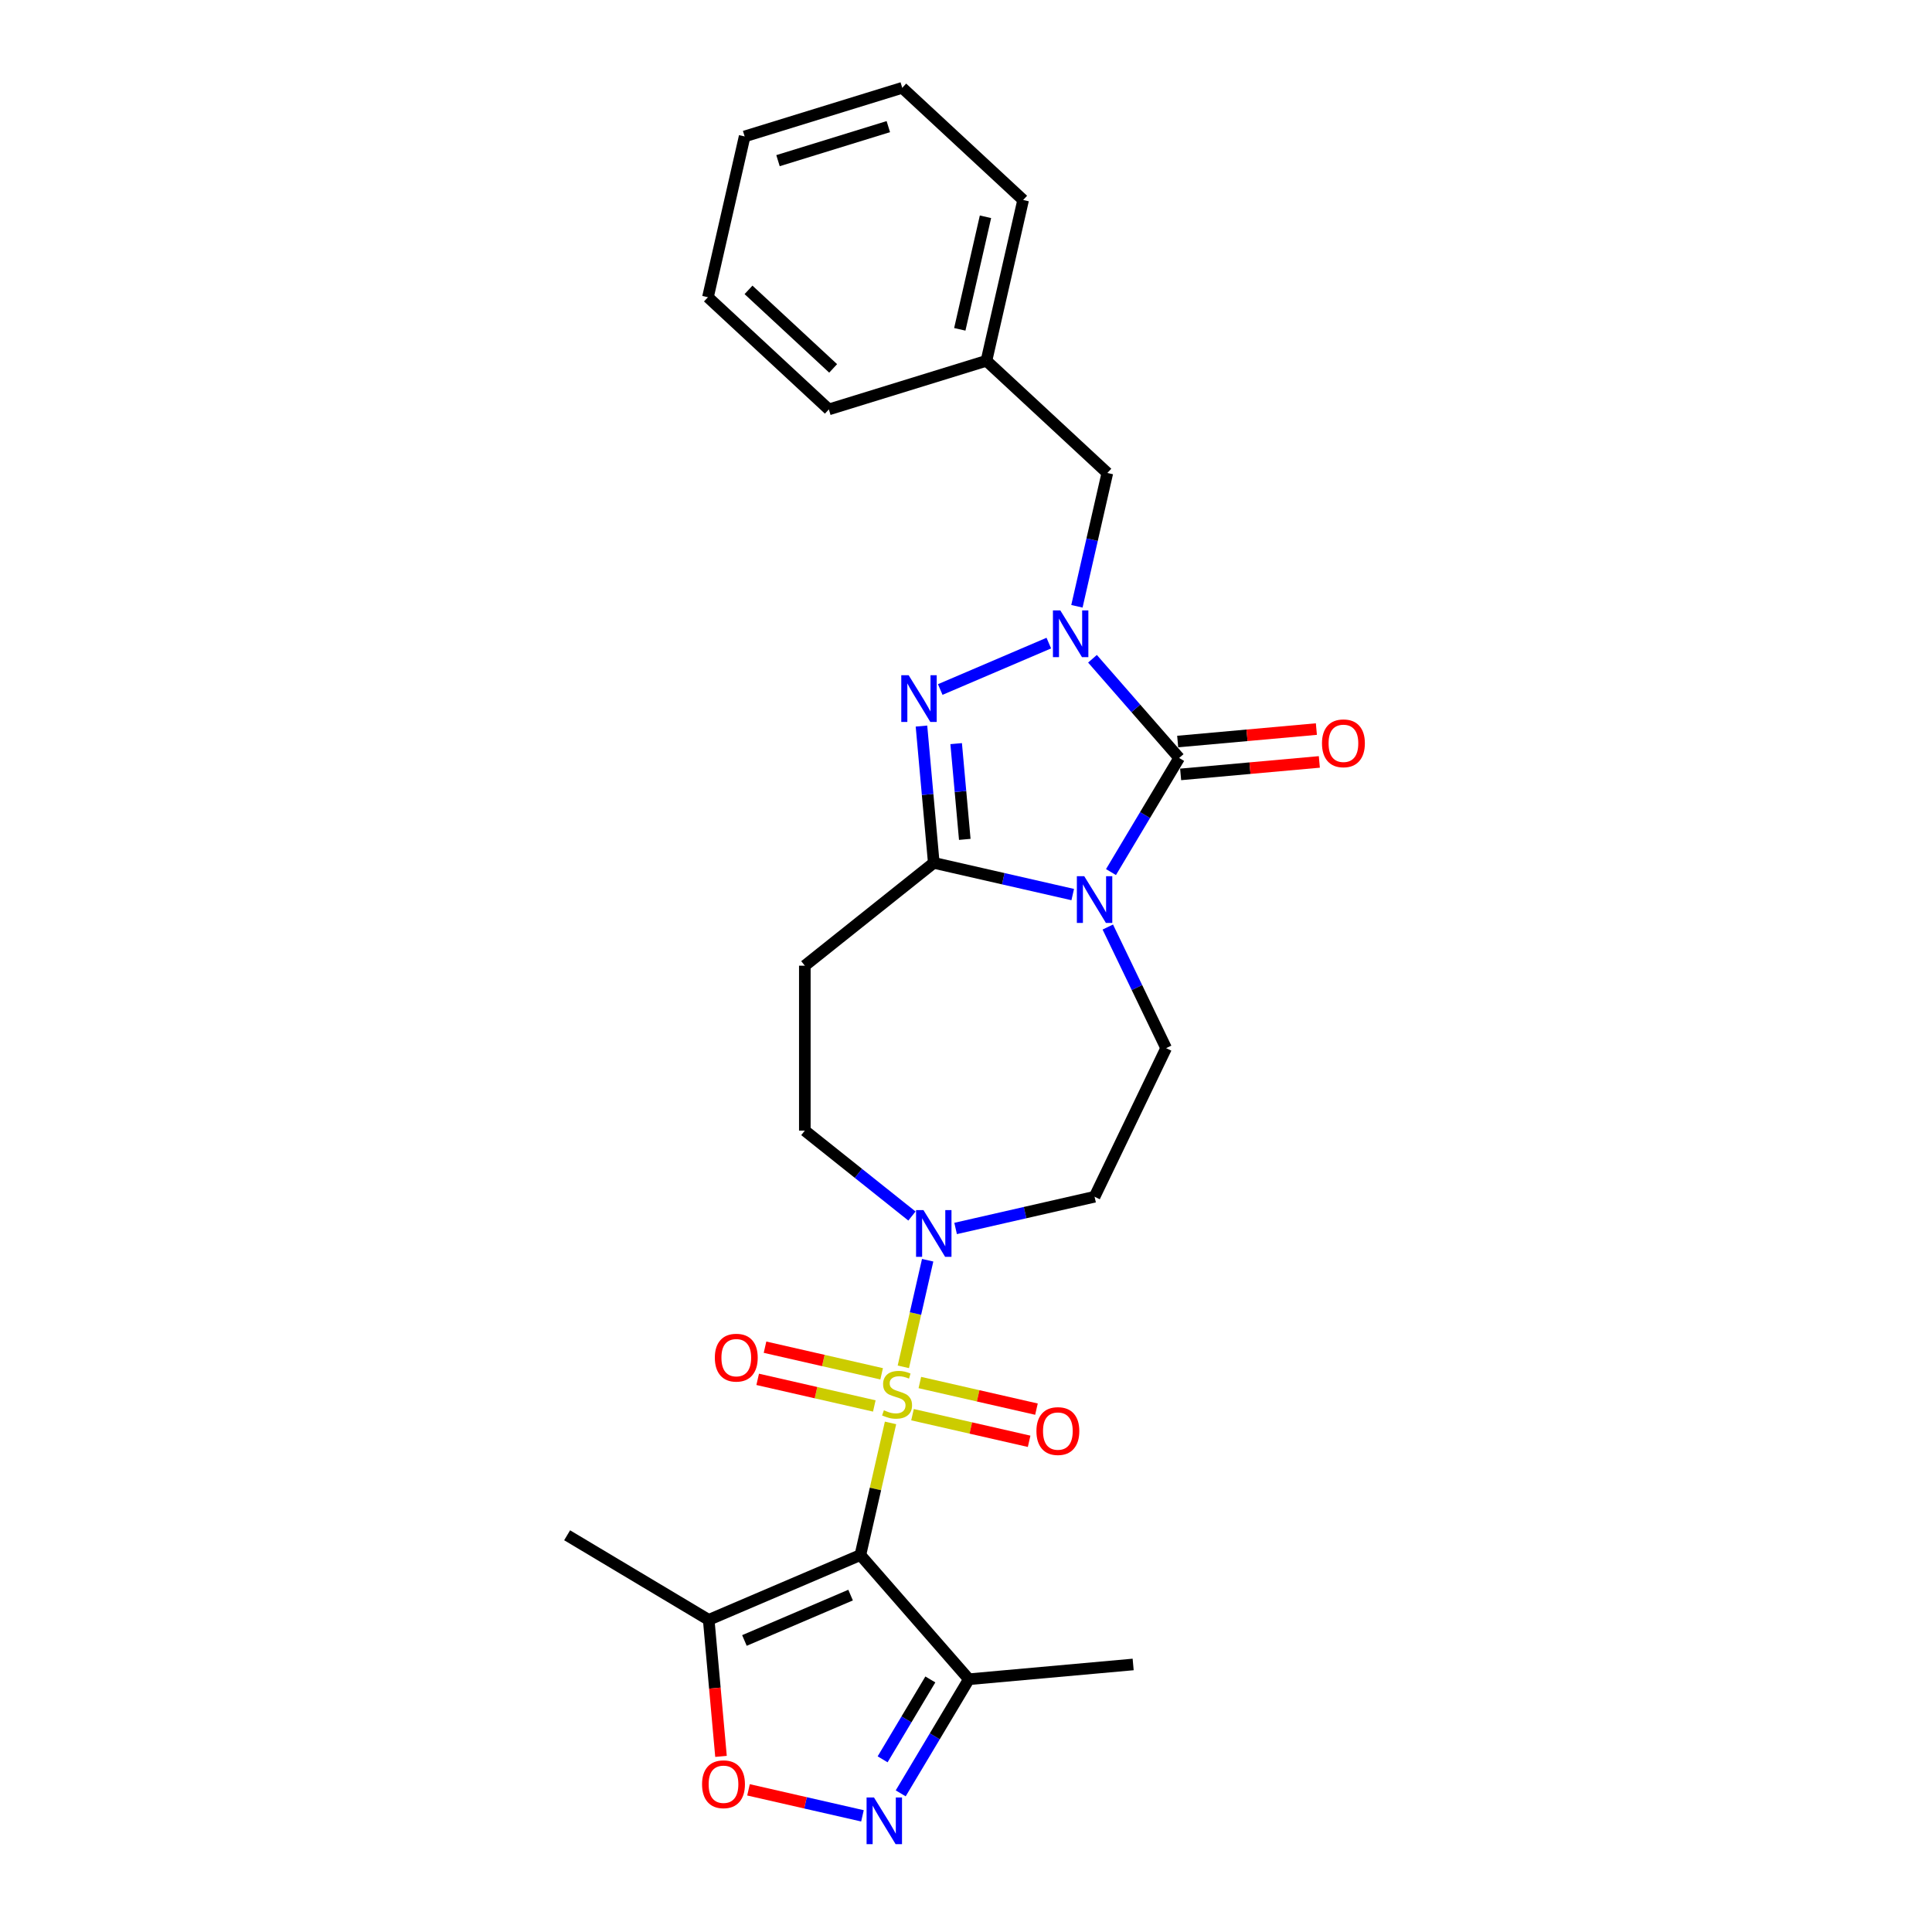 <?xml version='1.0' encoding='iso-8859-1'?>
<svg version='1.1' baseProfile='full'
              xmlns='http://www.w3.org/2000/svg'
                      xmlns:rdkit='http://www.rdkit.org/xml'
                      xmlns:xlink='http://www.w3.org/1999/xlink'
                  xml:space='preserve'
width='1000px' height='1000px' viewBox='0 0 1000 1000'>
<!-- END OF HEADER -->
<rect style='opacity:1.0;fill:#FFFFFF;stroke:none' width='1000' height='1000' x='0' y='0'> </rect>
<path class='bond-1' d='M 460.937,736.496 L 453.133,770.691' style='fill:none;fill-rule:evenodd;stroke:#CCCC00;stroke-width:6px;stroke-linecap:butt;stroke-linejoin:miter;stroke-opacity:1' />
<path class='bond-1' d='M 453.133,770.691 L 445.328,804.886' style='fill:none;fill-rule:evenodd;stroke:#000000;stroke-width:6px;stroke-linecap:butt;stroke-linejoin:miter;stroke-opacity:1' />
<path class='bond-6' d='M 467.562,707.471 L 473.86,679.881' style='fill:none;fill-rule:evenodd;stroke:#CCCC00;stroke-width:6px;stroke-linecap:butt;stroke-linejoin:miter;stroke-opacity:1' />
<path class='bond-6' d='M 473.86,679.881 L 480.157,652.29' style='fill:none;fill-rule:evenodd;stroke:#0000FF;stroke-width:6px;stroke-linecap:butt;stroke-linejoin:miter;stroke-opacity:1' />
<path class='bond-14' d='M 472.31,732.238 L 502.491,739.127' style='fill:none;fill-rule:evenodd;stroke:#CCCC00;stroke-width:6px;stroke-linecap:butt;stroke-linejoin:miter;stroke-opacity:1' />
<path class='bond-14' d='M 502.491,739.127 L 532.673,746.016' style='fill:none;fill-rule:evenodd;stroke:#FF0000;stroke-width:6px;stroke-linecap:butt;stroke-linejoin:miter;stroke-opacity:1' />
<path class='bond-14' d='M 476.109,715.593 L 506.291,722.481' style='fill:none;fill-rule:evenodd;stroke:#CCCC00;stroke-width:6px;stroke-linecap:butt;stroke-linejoin:miter;stroke-opacity:1' />
<path class='bond-14' d='M 506.291,722.481 L 536.472,729.37' style='fill:none;fill-rule:evenodd;stroke:#FF0000;stroke-width:6px;stroke-linecap:butt;stroke-linejoin:miter;stroke-opacity:1' />
<path class='bond-15' d='M 456.338,711.08 L 426.156,704.191' style='fill:none;fill-rule:evenodd;stroke:#CCCC00;stroke-width:6px;stroke-linecap:butt;stroke-linejoin:miter;stroke-opacity:1' />
<path class='bond-15' d='M 426.156,704.191 L 395.975,697.303' style='fill:none;fill-rule:evenodd;stroke:#FF0000;stroke-width:6px;stroke-linecap:butt;stroke-linejoin:miter;stroke-opacity:1' />
<path class='bond-15' d='M 452.539,727.725 L 422.357,720.837' style='fill:none;fill-rule:evenodd;stroke:#CCCC00;stroke-width:6px;stroke-linecap:butt;stroke-linejoin:miter;stroke-opacity:1' />
<path class='bond-15' d='M 422.357,720.837 L 392.176,713.948' style='fill:none;fill-rule:evenodd;stroke:#FF0000;stroke-width:6px;stroke-linecap:butt;stroke-linejoin:miter;stroke-opacity:1' />
<path class='bond-0' d='M 573.396,479.831 L 588.491,511.177' style='fill:none;fill-rule:evenodd;stroke:#0000FF;stroke-width:6px;stroke-linecap:butt;stroke-linejoin:miter;stroke-opacity:1' />
<path class='bond-0' d='M 588.491,511.177 L 603.587,542.523' style='fill:none;fill-rule:evenodd;stroke:#000000;stroke-width:6px;stroke-linecap:butt;stroke-linejoin:miter;stroke-opacity:1' />
<path class='bond-2' d='M 575.044,451.387 L 592.688,421.856' style='fill:none;fill-rule:evenodd;stroke:#0000FF;stroke-width:6px;stroke-linecap:butt;stroke-linejoin:miter;stroke-opacity:1' />
<path class='bond-2' d='M 592.688,421.856 L 610.332,392.326' style='fill:none;fill-rule:evenodd;stroke:#000000;stroke-width:6px;stroke-linecap:butt;stroke-linejoin:miter;stroke-opacity:1' />
<path class='bond-28' d='M 555.244,463.029 L 519.282,454.821' style='fill:none;fill-rule:evenodd;stroke:#0000FF;stroke-width:6px;stroke-linecap:butt;stroke-linejoin:miter;stroke-opacity:1' />
<path class='bond-28' d='M 519.282,454.821 L 483.32,446.613' style='fill:none;fill-rule:evenodd;stroke:#000000;stroke-width:6px;stroke-linecap:butt;stroke-linejoin:miter;stroke-opacity:1' />
<path class='bond-8' d='M 445.328,804.886 L 366.83,838.438' style='fill:none;fill-rule:evenodd;stroke:#000000;stroke-width:6px;stroke-linecap:butt;stroke-linejoin:miter;stroke-opacity:1' />
<path class='bond-8' d='M 440.264,825.618 L 385.315,849.104' style='fill:none;fill-rule:evenodd;stroke:#000000;stroke-width:6px;stroke-linecap:butt;stroke-linejoin:miter;stroke-opacity:1' />
<path class='bond-9' d='M 445.328,804.886 L 501.494,869.174' style='fill:none;fill-rule:evenodd;stroke:#000000;stroke-width:6px;stroke-linecap:butt;stroke-linejoin:miter;stroke-opacity:1' />
<path class='bond-17' d='M 611.097,400.828 L 646.993,397.597' style='fill:none;fill-rule:evenodd;stroke:#000000;stroke-width:6px;stroke-linecap:butt;stroke-linejoin:miter;stroke-opacity:1' />
<path class='bond-17' d='M 646.993,397.597 L 682.889,394.367' style='fill:none;fill-rule:evenodd;stroke:#FF0000;stroke-width:6px;stroke-linecap:butt;stroke-linejoin:miter;stroke-opacity:1' />
<path class='bond-17' d='M 609.567,383.823 L 645.463,380.593' style='fill:none;fill-rule:evenodd;stroke:#000000;stroke-width:6px;stroke-linecap:butt;stroke-linejoin:miter;stroke-opacity:1' />
<path class='bond-17' d='M 645.463,380.593 L 681.358,377.362' style='fill:none;fill-rule:evenodd;stroke:#FF0000;stroke-width:6px;stroke-linecap:butt;stroke-linejoin:miter;stroke-opacity:1' />
<path class='bond-29' d='M 610.332,392.326 L 587.9,366.65' style='fill:none;fill-rule:evenodd;stroke:#000000;stroke-width:6px;stroke-linecap:butt;stroke-linejoin:miter;stroke-opacity:1' />
<path class='bond-29' d='M 587.9,366.65 L 565.468,340.975' style='fill:none;fill-rule:evenodd;stroke:#0000FF;stroke-width:6px;stroke-linecap:butt;stroke-linejoin:miter;stroke-opacity:1' />
<path class='bond-3' d='M 542.863,332.869 L 486.663,356.89' style='fill:none;fill-rule:evenodd;stroke:#0000FF;stroke-width:6px;stroke-linecap:butt;stroke-linejoin:miter;stroke-opacity:1' />
<path class='bond-16' d='M 557.411,313.816 L 565.286,279.313' style='fill:none;fill-rule:evenodd;stroke:#0000FF;stroke-width:6px;stroke-linecap:butt;stroke-linejoin:miter;stroke-opacity:1' />
<path class='bond-16' d='M 565.286,279.313 L 573.161,244.811' style='fill:none;fill-rule:evenodd;stroke:#000000;stroke-width:6px;stroke-linecap:butt;stroke-linejoin:miter;stroke-opacity:1' />
<path class='bond-4' d='M 483.32,446.613 L 416.577,499.839' style='fill:none;fill-rule:evenodd;stroke:#000000;stroke-width:6px;stroke-linecap:butt;stroke-linejoin:miter;stroke-opacity:1' />
<path class='bond-5' d='M 483.32,446.613 L 480.134,411.212' style='fill:none;fill-rule:evenodd;stroke:#000000;stroke-width:6px;stroke-linecap:butt;stroke-linejoin:miter;stroke-opacity:1' />
<path class='bond-5' d='M 480.134,411.212 L 476.948,375.812' style='fill:none;fill-rule:evenodd;stroke:#0000FF;stroke-width:6px;stroke-linecap:butt;stroke-linejoin:miter;stroke-opacity:1' />
<path class='bond-5' d='M 499.369,434.462 L 497.139,409.682' style='fill:none;fill-rule:evenodd;stroke:#000000;stroke-width:6px;stroke-linecap:butt;stroke-linejoin:miter;stroke-opacity:1' />
<path class='bond-5' d='M 497.139,409.682 L 494.908,384.901' style='fill:none;fill-rule:evenodd;stroke:#0000FF;stroke-width:6px;stroke-linecap:butt;stroke-linejoin:miter;stroke-opacity:1' />
<path class='bond-13' d='M 494.623,635.852 L 530.585,627.644' style='fill:none;fill-rule:evenodd;stroke:#0000FF;stroke-width:6px;stroke-linecap:butt;stroke-linejoin:miter;stroke-opacity:1' />
<path class='bond-13' d='M 530.585,627.644 L 566.547,619.436' style='fill:none;fill-rule:evenodd;stroke:#000000;stroke-width:6px;stroke-linecap:butt;stroke-linejoin:miter;stroke-opacity:1' />
<path class='bond-18' d='M 472.017,629.418 L 444.297,607.312' style='fill:none;fill-rule:evenodd;stroke:#0000FF;stroke-width:6px;stroke-linecap:butt;stroke-linejoin:miter;stroke-opacity:1' />
<path class='bond-18' d='M 444.297,607.312 L 416.577,585.206' style='fill:none;fill-rule:evenodd;stroke:#000000;stroke-width:6px;stroke-linecap:butt;stroke-linejoin:miter;stroke-opacity:1' />
<path class='bond-7' d='M 466.207,928.235 L 483.851,898.705' style='fill:none;fill-rule:evenodd;stroke:#0000FF;stroke-width:6px;stroke-linecap:butt;stroke-linejoin:miter;stroke-opacity:1' />
<path class='bond-7' d='M 483.851,898.705 L 501.494,869.174' style='fill:none;fill-rule:evenodd;stroke:#000000;stroke-width:6px;stroke-linecap:butt;stroke-linejoin:miter;stroke-opacity:1' />
<path class='bond-7' d='M 456.843,910.619 L 469.194,889.948' style='fill:none;fill-rule:evenodd;stroke:#0000FF;stroke-width:6px;stroke-linecap:butt;stroke-linejoin:miter;stroke-opacity:1' />
<path class='bond-7' d='M 469.194,889.948 L 481.545,869.276' style='fill:none;fill-rule:evenodd;stroke:#000000;stroke-width:6px;stroke-linecap:butt;stroke-linejoin:miter;stroke-opacity:1' />
<path class='bond-27' d='M 446.407,939.878 L 416.916,933.147' style='fill:none;fill-rule:evenodd;stroke:#0000FF;stroke-width:6px;stroke-linecap:butt;stroke-linejoin:miter;stroke-opacity:1' />
<path class='bond-27' d='M 416.916,933.147 L 387.425,926.415' style='fill:none;fill-rule:evenodd;stroke:#FF0000;stroke-width:6px;stroke-linecap:butt;stroke-linejoin:miter;stroke-opacity:1' />
<path class='bond-10' d='M 366.83,838.438 L 370.01,873.77' style='fill:none;fill-rule:evenodd;stroke:#000000;stroke-width:6px;stroke-linecap:butt;stroke-linejoin:miter;stroke-opacity:1' />
<path class='bond-10' d='M 370.01,873.77 L 373.19,909.103' style='fill:none;fill-rule:evenodd;stroke:#FF0000;stroke-width:6px;stroke-linecap:butt;stroke-linejoin:miter;stroke-opacity:1' />
<path class='bond-20' d='M 366.83,838.438 L 293.547,794.653' style='fill:none;fill-rule:evenodd;stroke:#000000;stroke-width:6px;stroke-linecap:butt;stroke-linejoin:miter;stroke-opacity:1' />
<path class='bond-21' d='M 501.494,869.174 L 586.518,861.522' style='fill:none;fill-rule:evenodd;stroke:#000000;stroke-width:6px;stroke-linecap:butt;stroke-linejoin:miter;stroke-opacity:1' />
<path class='bond-11' d='M 603.587,542.523 L 566.547,619.436' style='fill:none;fill-rule:evenodd;stroke:#000000;stroke-width:6px;stroke-linecap:butt;stroke-linejoin:miter;stroke-opacity:1' />
<path class='bond-12' d='M 416.577,499.839 L 416.577,585.206' style='fill:none;fill-rule:evenodd;stroke:#000000;stroke-width:6px;stroke-linecap:butt;stroke-linejoin:miter;stroke-opacity:1' />
<path class='bond-19' d='M 573.161,244.811 L 510.583,186.746' style='fill:none;fill-rule:evenodd;stroke:#000000;stroke-width:6px;stroke-linecap:butt;stroke-linejoin:miter;stroke-opacity:1' />
<path class='bond-22' d='M 510.583,186.746 L 529.579,103.519' style='fill:none;fill-rule:evenodd;stroke:#000000;stroke-width:6px;stroke-linecap:butt;stroke-linejoin:miter;stroke-opacity:1' />
<path class='bond-22' d='M 496.787,170.463 L 510.084,112.204' style='fill:none;fill-rule:evenodd;stroke:#000000;stroke-width:6px;stroke-linecap:butt;stroke-linejoin:miter;stroke-opacity:1' />
<path class='bond-23' d='M 510.583,186.746 L 429.008,211.909' style='fill:none;fill-rule:evenodd;stroke:#000000;stroke-width:6px;stroke-linecap:butt;stroke-linejoin:miter;stroke-opacity:1' />
<path class='bond-25' d='M 529.579,103.519 L 467,45.455' style='fill:none;fill-rule:evenodd;stroke:#000000;stroke-width:6px;stroke-linecap:butt;stroke-linejoin:miter;stroke-opacity:1' />
<path class='bond-24' d='M 429.008,211.909 L 366.429,153.844' style='fill:none;fill-rule:evenodd;stroke:#000000;stroke-width:6px;stroke-linecap:butt;stroke-linejoin:miter;stroke-opacity:1' />
<path class='bond-24' d='M 431.234,190.683 L 387.429,150.038' style='fill:none;fill-rule:evenodd;stroke:#000000;stroke-width:6px;stroke-linecap:butt;stroke-linejoin:miter;stroke-opacity:1' />
<path class='bond-26' d='M 366.429,153.844 L 385.425,70.617' style='fill:none;fill-rule:evenodd;stroke:#000000;stroke-width:6px;stroke-linecap:butt;stroke-linejoin:miter;stroke-opacity:1' />
<path class='bond-30' d='M 467,45.455 L 385.425,70.617' style='fill:none;fill-rule:evenodd;stroke:#000000;stroke-width:6px;stroke-linecap:butt;stroke-linejoin:miter;stroke-opacity:1' />
<path class='bond-30' d='M 459.796,65.544 L 402.694,83.158' style='fill:none;fill-rule:evenodd;stroke:#000000;stroke-width:6px;stroke-linecap:butt;stroke-linejoin:miter;stroke-opacity:1' />
<path  class='atom-0' d='M 457.495 729.957
Q 457.768 730.059, 458.895 730.537
Q 460.021 731.015, 461.251 731.323
Q 462.514 731.596, 463.743 731.596
Q 466.031 731.596, 467.363 730.503
Q 468.695 729.376, 468.695 727.43
Q 468.695 726.098, 468.012 725.279
Q 467.363 724.459, 466.339 724.015
Q 465.314 723.571, 463.607 723.059
Q 461.456 722.41, 460.158 721.796
Q 458.895 721.181, 457.973 719.883
Q 457.085 718.586, 457.085 716.4
Q 457.085 713.361, 459.134 711.483
Q 461.217 709.605, 465.314 709.605
Q 468.114 709.605, 471.29 710.937
L 470.504 713.566
Q 467.602 712.371, 465.417 712.371
Q 463.06 712.371, 461.763 713.361
Q 460.465 714.317, 460.499 715.991
Q 460.499 717.288, 461.148 718.074
Q 461.831 718.859, 462.787 719.303
Q 463.778 719.747, 465.417 720.259
Q 467.602 720.942, 468.9 721.625
Q 470.197 722.308, 471.119 723.708
Q 472.075 725.074, 472.075 727.43
Q 472.075 730.776, 469.822 732.586
Q 467.602 734.362, 463.88 734.362
Q 461.729 734.362, 460.09 733.884
Q 458.485 733.44, 456.573 732.654
L 457.495 729.957
' fill='#CCCC00'/>
<path  class='atom-1' d='M 561.203 453.521
L 569.125 466.326
Q 569.91 467.59, 571.174 469.878
Q 572.437 472.165, 572.506 472.302
L 572.506 453.521
L 575.715 453.521
L 575.715 477.697
L 572.403 477.697
L 563.901 463.697
Q 562.91 462.058, 561.852 460.18
Q 560.827 458.302, 560.52 457.721
L 560.52 477.697
L 557.379 477.697
L 557.379 453.521
L 561.203 453.521
' fill='#0000FF'/>
<path  class='atom-4' d='M 548.821 315.95
L 556.743 328.755
Q 557.529 330.018, 558.792 332.306
Q 560.056 334.594, 560.124 334.731
L 560.124 315.95
L 563.334 315.95
L 563.334 340.126
L 560.022 340.126
L 551.519 326.126
Q 550.529 324.487, 549.47 322.608
Q 548.446 320.73, 548.138 320.15
L 548.138 340.126
L 544.997 340.126
L 544.997 315.95
L 548.821 315.95
' fill='#0000FF'/>
<path  class='atom-6' d='M 470.324 349.501
L 478.246 362.306
Q 479.031 363.57, 480.295 365.858
Q 481.558 368.146, 481.626 368.282
L 481.626 349.501
L 484.836 349.501
L 484.836 373.677
L 481.524 373.677
L 473.021 359.677
Q 472.031 358.038, 470.972 356.16
Q 469.948 354.282, 469.641 353.701
L 469.641 373.677
L 466.499 373.677
L 466.499 349.501
L 470.324 349.501
' fill='#0000FF'/>
<path  class='atom-7' d='M 477.976 626.344
L 485.898 639.149
Q 486.683 640.412, 487.947 642.7
Q 489.21 644.988, 489.279 645.125
L 489.279 626.344
L 492.488 626.344
L 492.488 650.52
L 489.176 650.52
L 480.674 636.52
Q 479.683 634.881, 478.625 633.003
Q 477.6 631.125, 477.293 630.544
L 477.293 650.52
L 474.151 650.52
L 474.151 626.344
L 477.976 626.344
' fill='#0000FF'/>
<path  class='atom-8' d='M 452.366 930.369
L 460.288 943.175
Q 461.073 944.438, 462.336 946.726
Q 463.6 949.014, 463.668 949.15
L 463.668 930.369
L 466.878 930.369
L 466.878 954.545
L 463.566 954.545
L 455.063 940.545
Q 454.073 938.906, 453.014 937.028
Q 451.99 935.15, 451.683 934.569
L 451.683 954.545
L 448.541 954.545
L 448.541 930.369
L 452.366 930.369
' fill='#0000FF'/>
<path  class='atom-11' d='M 363.385 923.53
Q 363.385 917.725, 366.253 914.481
Q 369.121 911.237, 374.482 911.237
Q 379.844 911.237, 382.712 914.481
Q 385.58 917.725, 385.58 923.53
Q 385.58 929.403, 382.678 932.749
Q 379.775 936.062, 374.482 936.062
Q 369.156 936.062, 366.253 932.749
Q 363.385 929.437, 363.385 923.53
M 374.482 933.33
Q 378.17 933.33, 380.151 930.871
Q 382.165 928.379, 382.165 923.53
Q 382.165 918.783, 380.151 916.393
Q 378.17 913.969, 374.482 913.969
Q 370.795 913.969, 368.78 916.359
Q 366.799 918.749, 366.799 923.53
Q 366.799 928.413, 368.78 930.871
Q 370.795 933.33, 374.482 933.33
' fill='#FF0000'/>
<path  class='atom-15' d='M 536.453 740.723
Q 536.453 734.918, 539.322 731.674
Q 542.19 728.43, 547.551 728.43
Q 552.912 728.43, 555.78 731.674
Q 558.649 734.918, 558.649 740.723
Q 558.649 746.597, 555.746 749.943
Q 552.844 753.255, 547.551 753.255
Q 542.224 753.255, 539.322 749.943
Q 536.453 746.631, 536.453 740.723
M 547.551 750.524
Q 551.239 750.524, 553.219 748.065
Q 555.234 745.572, 555.234 740.723
Q 555.234 735.977, 553.219 733.587
Q 551.239 731.162, 547.551 731.162
Q 543.863 731.162, 541.848 733.553
Q 539.868 735.943, 539.868 740.723
Q 539.868 745.606, 541.848 748.065
Q 543.863 750.524, 547.551 750.524
' fill='#FF0000'/>
<path  class='atom-16' d='M 369.999 702.731
Q 369.999 696.926, 372.867 693.682
Q 375.736 690.438, 381.097 690.438
Q 386.458 690.438, 389.326 693.682
Q 392.195 696.926, 392.195 702.731
Q 392.195 708.605, 389.292 711.951
Q 386.39 715.263, 381.097 715.263
Q 375.77 715.263, 372.867 711.951
Q 369.999 708.639, 369.999 702.731
M 381.097 712.531
Q 384.785 712.531, 386.765 710.073
Q 388.78 707.58, 388.78 702.731
Q 388.78 697.985, 386.765 695.595
Q 384.785 693.17, 381.097 693.17
Q 377.409 693.17, 375.394 695.56
Q 373.414 697.951, 373.414 702.731
Q 373.414 707.614, 375.394 710.073
Q 377.409 712.531, 381.097 712.531
' fill='#FF0000'/>
<path  class='atom-18' d='M 684.258 384.742
Q 684.258 378.937, 687.126 375.693
Q 689.995 372.449, 695.356 372.449
Q 700.717 372.449, 703.585 375.693
Q 706.453 378.937, 706.453 384.742
Q 706.453 390.615, 703.551 393.961
Q 700.648 397.274, 695.356 397.274
Q 690.029 397.274, 687.126 393.961
Q 684.258 390.649, 684.258 384.742
M 695.356 394.542
Q 699.044 394.542, 701.024 392.083
Q 703.039 389.591, 703.039 384.742
Q 703.039 379.995, 701.024 377.605
Q 699.044 375.18, 695.356 375.18
Q 691.668 375.18, 689.653 377.571
Q 687.673 379.961, 687.673 384.742
Q 687.673 389.625, 689.653 392.083
Q 691.668 394.542, 695.356 394.542
' fill='#FF0000'/>
</svg>
